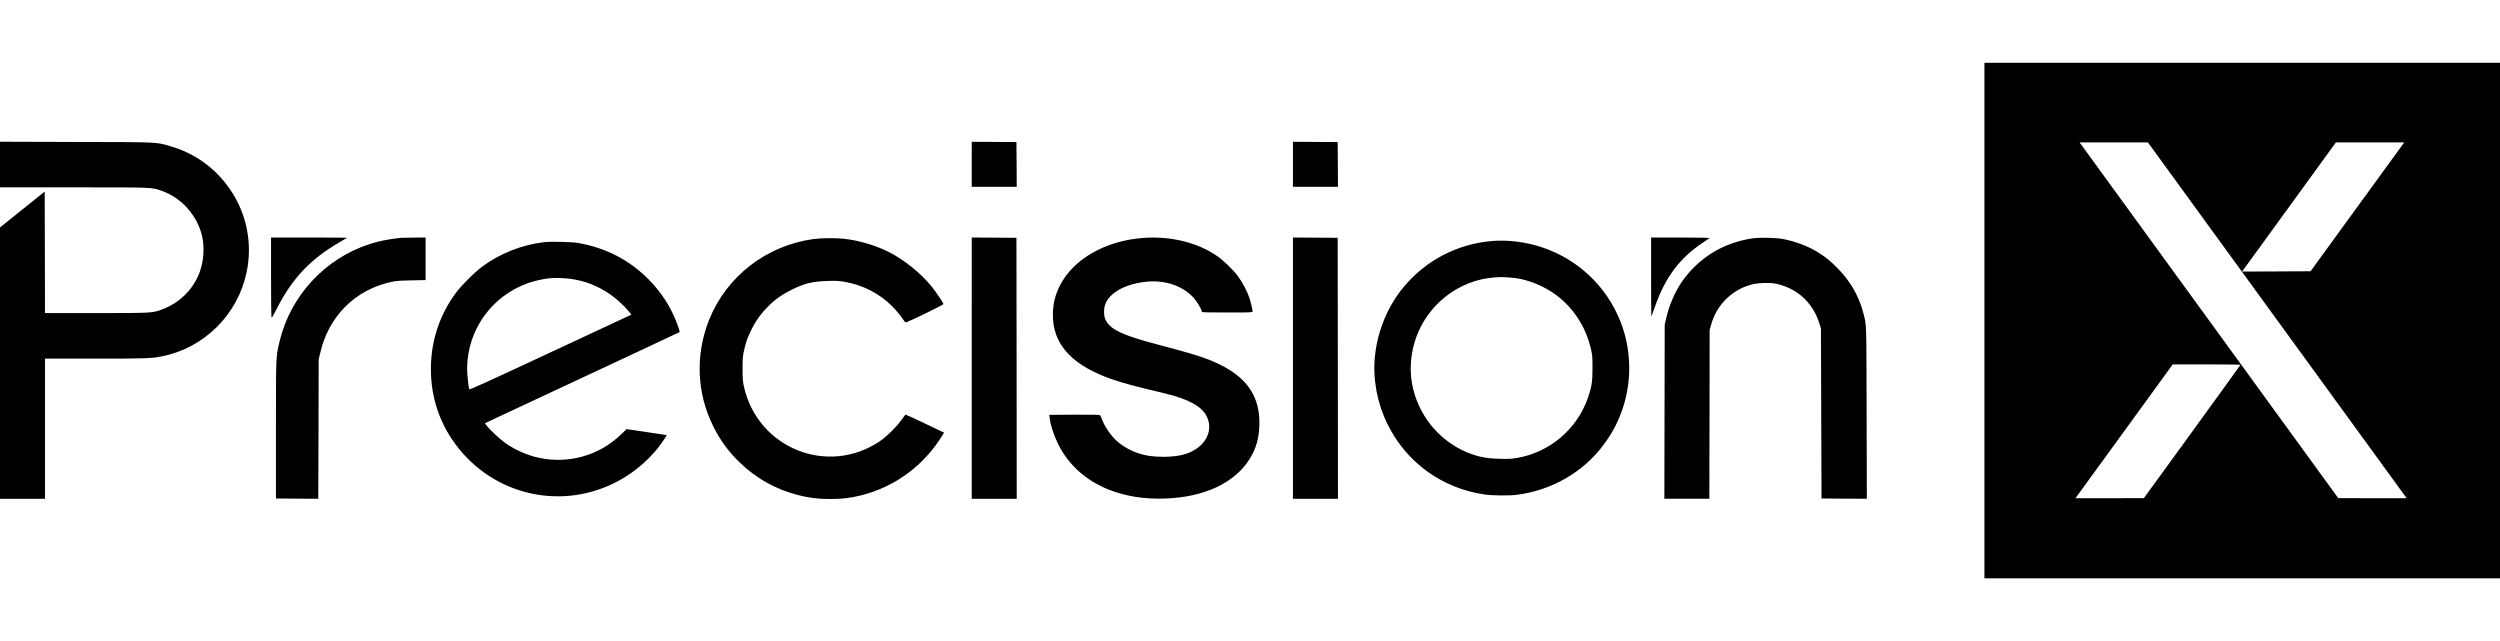 <svg height="1192pt" viewBox="158 126 4335 894" width="4648pt" xmlns="http://www.w3.org/2000/svg"><path d="M3599 573v447h894V126h-894zm505.8-3.2c122.3 168.1 223.2 306.9 224.3 308.4l2.1 2.8h-59.4l-59.3-.1L3994 580.3c-120.2-165.3-221.1-304.1-224.3-308.4l-5.8-7.9h59.3l59.3.1zm213.7-294.1c-4.7 6.5-41.3 56.8-81.3 111.8l-72.7 100-59.4.3-59.3.2 3.9-5.4c2.1-2.9 38.7-53.3 81.3-111.9l77.5-106.7H4327zM4042.8 650c-.2.6-37.9 52.8-83.8 116l-83.5 114.9-59.3.1h-59.4l3.2-4.3c1.7-2.3 39.6-54.5 84.3-115.9l81.2-111.8h58.8c40.5 0 58.8.3 58.5 1zM158 302.5V342h127.4c137.8 0 135.2-.1 151.3 5.4 27.1 9.2 49.3 28.5 62.5 54.3 9.1 17.6 12.4 33.4 11.5 54.7-1.9 44.6-30.5 82.7-73.5 98-15.6 5.5-16.9 5.6-112.8 5.6H236l-.2-105.4-.3-105.3-38.7 31.1-38.8 31.1V882h78V639h86.4c88.7 0 98.4-.3 117-4.1 73-14.8 130.6-72.1 146.1-145.2 10.7-50.2.4-102-28.7-144.4-25.1-36.5-61.1-62.5-103.4-74.7-25.5-7.3-18.1-7-164.1-7.3l-131.3-.4zM1843 302v39h78l-.2-38.8-.3-38.7-38.7-.3-38.8-.2zM2400 302v39h78l-.2-38.8-.3-38.7-38.7-.3-38.8-.2zM628 495.9c0 36.8.3 68.3.6 70.1.6 3 1.3 2 10-14.9 26.2-51.4 58.1-84.9 108.4-114.1 6.9-3.9 12.7-7.4 12.9-7.6s-29.3-.4-65.7-.4H628z"/><path d="M852.5 429.6c-23.6 2.7-37.2 5.5-54.2 11-77.1 25-137 90-155.6 168.9-6.4 27-6.2 22.4-6.2 153v119l36.7.3 36.7.2.4-120.7.3-120.8 2.3-10c14.5-64.6 60.5-110.8 123.8-124.6 7.9-1.7 14.5-2.2 34.6-2.6l24.7-.5V429l-20.2.1c-11.2.1-21.6.4-23.3.5zM1843 655.5V882h78l-.2-226.3-.3-226.2-38.7-.3-38.8-.2zM2140 429.7c-64.8 4.9-120.1 36.3-143.6 81.6-8.9 17.2-12.7 32.9-12.7 52.2-.1 47.9 29.4 82.7 90.3 106.8 17.1 6.7 38.4 13.1 68 20.3 14.6 3.6 31.9 7.8 38.6 9.4 39.3 9.7 61.2 21.9 69.8 39 13.8 27.7-5.6 58.2-42.7 67-16.2 3.9-42.8 4.3-60.7 1-19.4-3.5-38.2-12.6-52.4-25.1-10.2-9-21.6-25.8-26.1-38.4-1-2.8-2.3-5.6-2.8-6.3-.8-.9-10.4-1.2-44.6-1l-43.6.3.3 3c1.5 14.1 7.2 31.8 15.2 48 17.7 35.6 47.9 62.7 87 78.4 29.1 11.7 62.2 17 98 15.7 68.4-2.3 121.2-27.1 147.1-69 10.8-17.5 15.8-34.8 16.6-56.7 1.9-49.9-20.4-83.8-70.8-107.8-22.1-10.5-42.5-17-107.4-34.1-59.7-15.7-80.4-25.6-88.6-42.5-3.2-6.8-3.3-19.4-.1-27.5 7.7-19.3 33.3-33.7 67.6-38 33.7-4.3 65.2 5.8 84.9 27 6.2 6.7 14.7 20.9 14.7 24.6 0 1.2 7.2 1.4 44 1.4 41.2 0 44-.1 44-1.8 0-3.2-3-15.6-5.6-23.7-3.7-11.1-12.4-27.6-19.9-37.6-8-10.7-24.6-26.8-35.5-34.4-33.9-23.8-81-35.4-129-31.8zM2400 655.5V882h78l-.2-226.3-.3-226.2-38.7-.3-38.8-.2zM3021 497.7c0 37.7.2 68.4.4 68.2.3-.2 3.2-8.3 6.6-17.9 17.7-50.2 42.6-83.4 82.9-110.2 5.8-3.9 11-7.5 11.6-7.9.5-.5-21.3-.9-50.3-.9H3021zM3196.8 430.5c-50.8 7.3-94.8 34.5-123.2 76.4-11.8 17.3-21.5 40.4-26.8 63.6l-2.2 10-.3 150.7-.3 150.8h78l.3-146.2.2-146.3 2.3-8.4c9.7-36.3 38.6-64 74.8-71.6 9.4-2 28.3-2.3 36.9-.6 36.9 7.4 64.9 32.6 76.2 68.8l2.8 8.8.5 147.5.5 147.5 39.3.3 39.3.2-.4-149.2c-.4-161.3 0-150.7-5.6-172.5-7.6-29.6-22.7-55.9-45.1-78.4-13.1-13.3-21.7-20.1-36.2-28.8-16.3-9.8-38.8-18-58.8-21.6-13-2.3-39.9-2.8-52.2-1zM1569 431.6c-81.9 11.1-151.1 64.6-181.4 140.1-24.1 60.2-21.6 126.8 7 184.3 12.4 24.8 26.3 43.9 45.5 62.5 29.1 28.2 62.6 47 101.4 57 19.9 5.1 34.1 6.9 56 6.9 20.6 0 34-1.6 52.4-6 59.7-14.6 110.7-52.2 142.9-105.5l2.2-3.6-32.9-15.7c-18-8.6-33.2-15.6-33.7-15.5-.5 0-3.6 3.9-6.9 8.7-7.8 11.4-25.6 29.1-37.3 37-90.6 61.8-213 12.5-236.4-95.1-1.9-8.6-2.2-13.3-2.2-30.2 0-17.1.3-21.5 2.3-30.5 3.2-14.9 6.3-23.8 13.1-37.5 7.5-15.1 16.3-27.4 28.4-39.5 12.1-12.3 24.9-21.4 41.1-29.4 22.6-11.1 36.3-14.5 62.5-15.3 14.9-.5 19.3-.2 29.9 1.6 31.1 5.3 60.1 20.2 82 42.1 6.9 6.9 16.2 18.3 21.2 26 1.6 2.4 1.8 2.4 5.5 1.1 8.5-3.1 62.4-29.5 62.4-30.6 0-1.8-12.9-21.1-20.1-30-18.8-23.4-47.8-46.8-74.9-60.5-22.7-11.5-52.2-20.1-78.2-22.9-13.2-1.5-39.1-1.2-51.8.5zM2745.5 435c-60.2 5-114.6 33.2-153.3 79.5-27.7 33.1-45.8 76.8-50.1 120.9-3.9 39.2 3.9 80.7 21.9 117.3 32.4 66.2 95 111.4 168.5 121.9 14.1 2 42.5 2.2 56 .5 60.4-7.9 114.6-39.1 149.8-86.3 10.9-14.7 16.3-23.6 23.6-38.8 26-54.6 28.2-119.1 6-175.3-24.5-61.7-74.1-108.4-137.4-129.2-27-8.9-58.1-12.7-85-10.5zm31.2 63.4c23.8 1.4 51.1 11.1 73.5 26 34.1 22.8 58 58.5 67 100 1.9 8.6 2.2 13.2 2.2 31.1 0 23.7-1.4 32.6-8 51.6-18.9 54.3-66.2 94.4-122.9 104.1-10.2 1.7-14.8 1.9-31 1.5-19.9-.6-31-2.4-46.5-7.7-50.9-17.6-89.7-60.5-102.6-113.4-8.5-35.1-3.9-73.6 12.6-106.6 21.5-43 62-74.3 108.8-84.1 9.4-2 28.5-3.8 34.7-3.2 1.7.1 7.1.5 12.2.7zM1101 437.1c-38.8 4.7-76.2 19.6-107.2 42.6-13.6 10.2-35.6 32.1-45.6 45.7-26.8 36.3-41.5 78.9-42.9 124.2-1.5 46.9 10.8 90.9 36.2 128.9 62 93.1 181.3 125.6 281.2 76.5 29.6-14.5 56.7-36.4 76.9-62 6.4-8.2 14.9-20.9 14.3-21.4-.2-.1-15.9-2.5-34.9-5.3l-34.5-5.1-10.1 9.7c-37.6 36.2-90.7 51.1-142.2 40-20-4.3-41.5-13.8-58.2-25.7-9.2-6.5-28.2-24.4-32.8-30.9l-2.3-3.2 3.8-1.9c2.1-1.1 77.8-36.5 168.3-78.7s164.8-77.1 165.3-77.5c1.1-1-5.7-19.9-11.8-32.5-10.6-21.9-24.6-41.6-42.5-59.6-33.2-33.3-74.1-54.3-122-62.5-11.2-1.9-47.8-2.7-59-1.3zm45.2 63.4c26.6 3.5 49.5 12.6 71.9 28.5 9.4 6.6 23.4 19.6 30.7 28.6l4.1 5.1-140.4 65.5c-113.7 53.1-140.5 65.2-140.9 63.9-1.4-4.4-3.6-26.4-3.6-35.4.1-67.4 42.8-126.9 106.8-149.1 9.2-3.2 25.8-6.9 35.2-7.9 8.9-.9 25.9-.6 36.2.8z"/></svg>